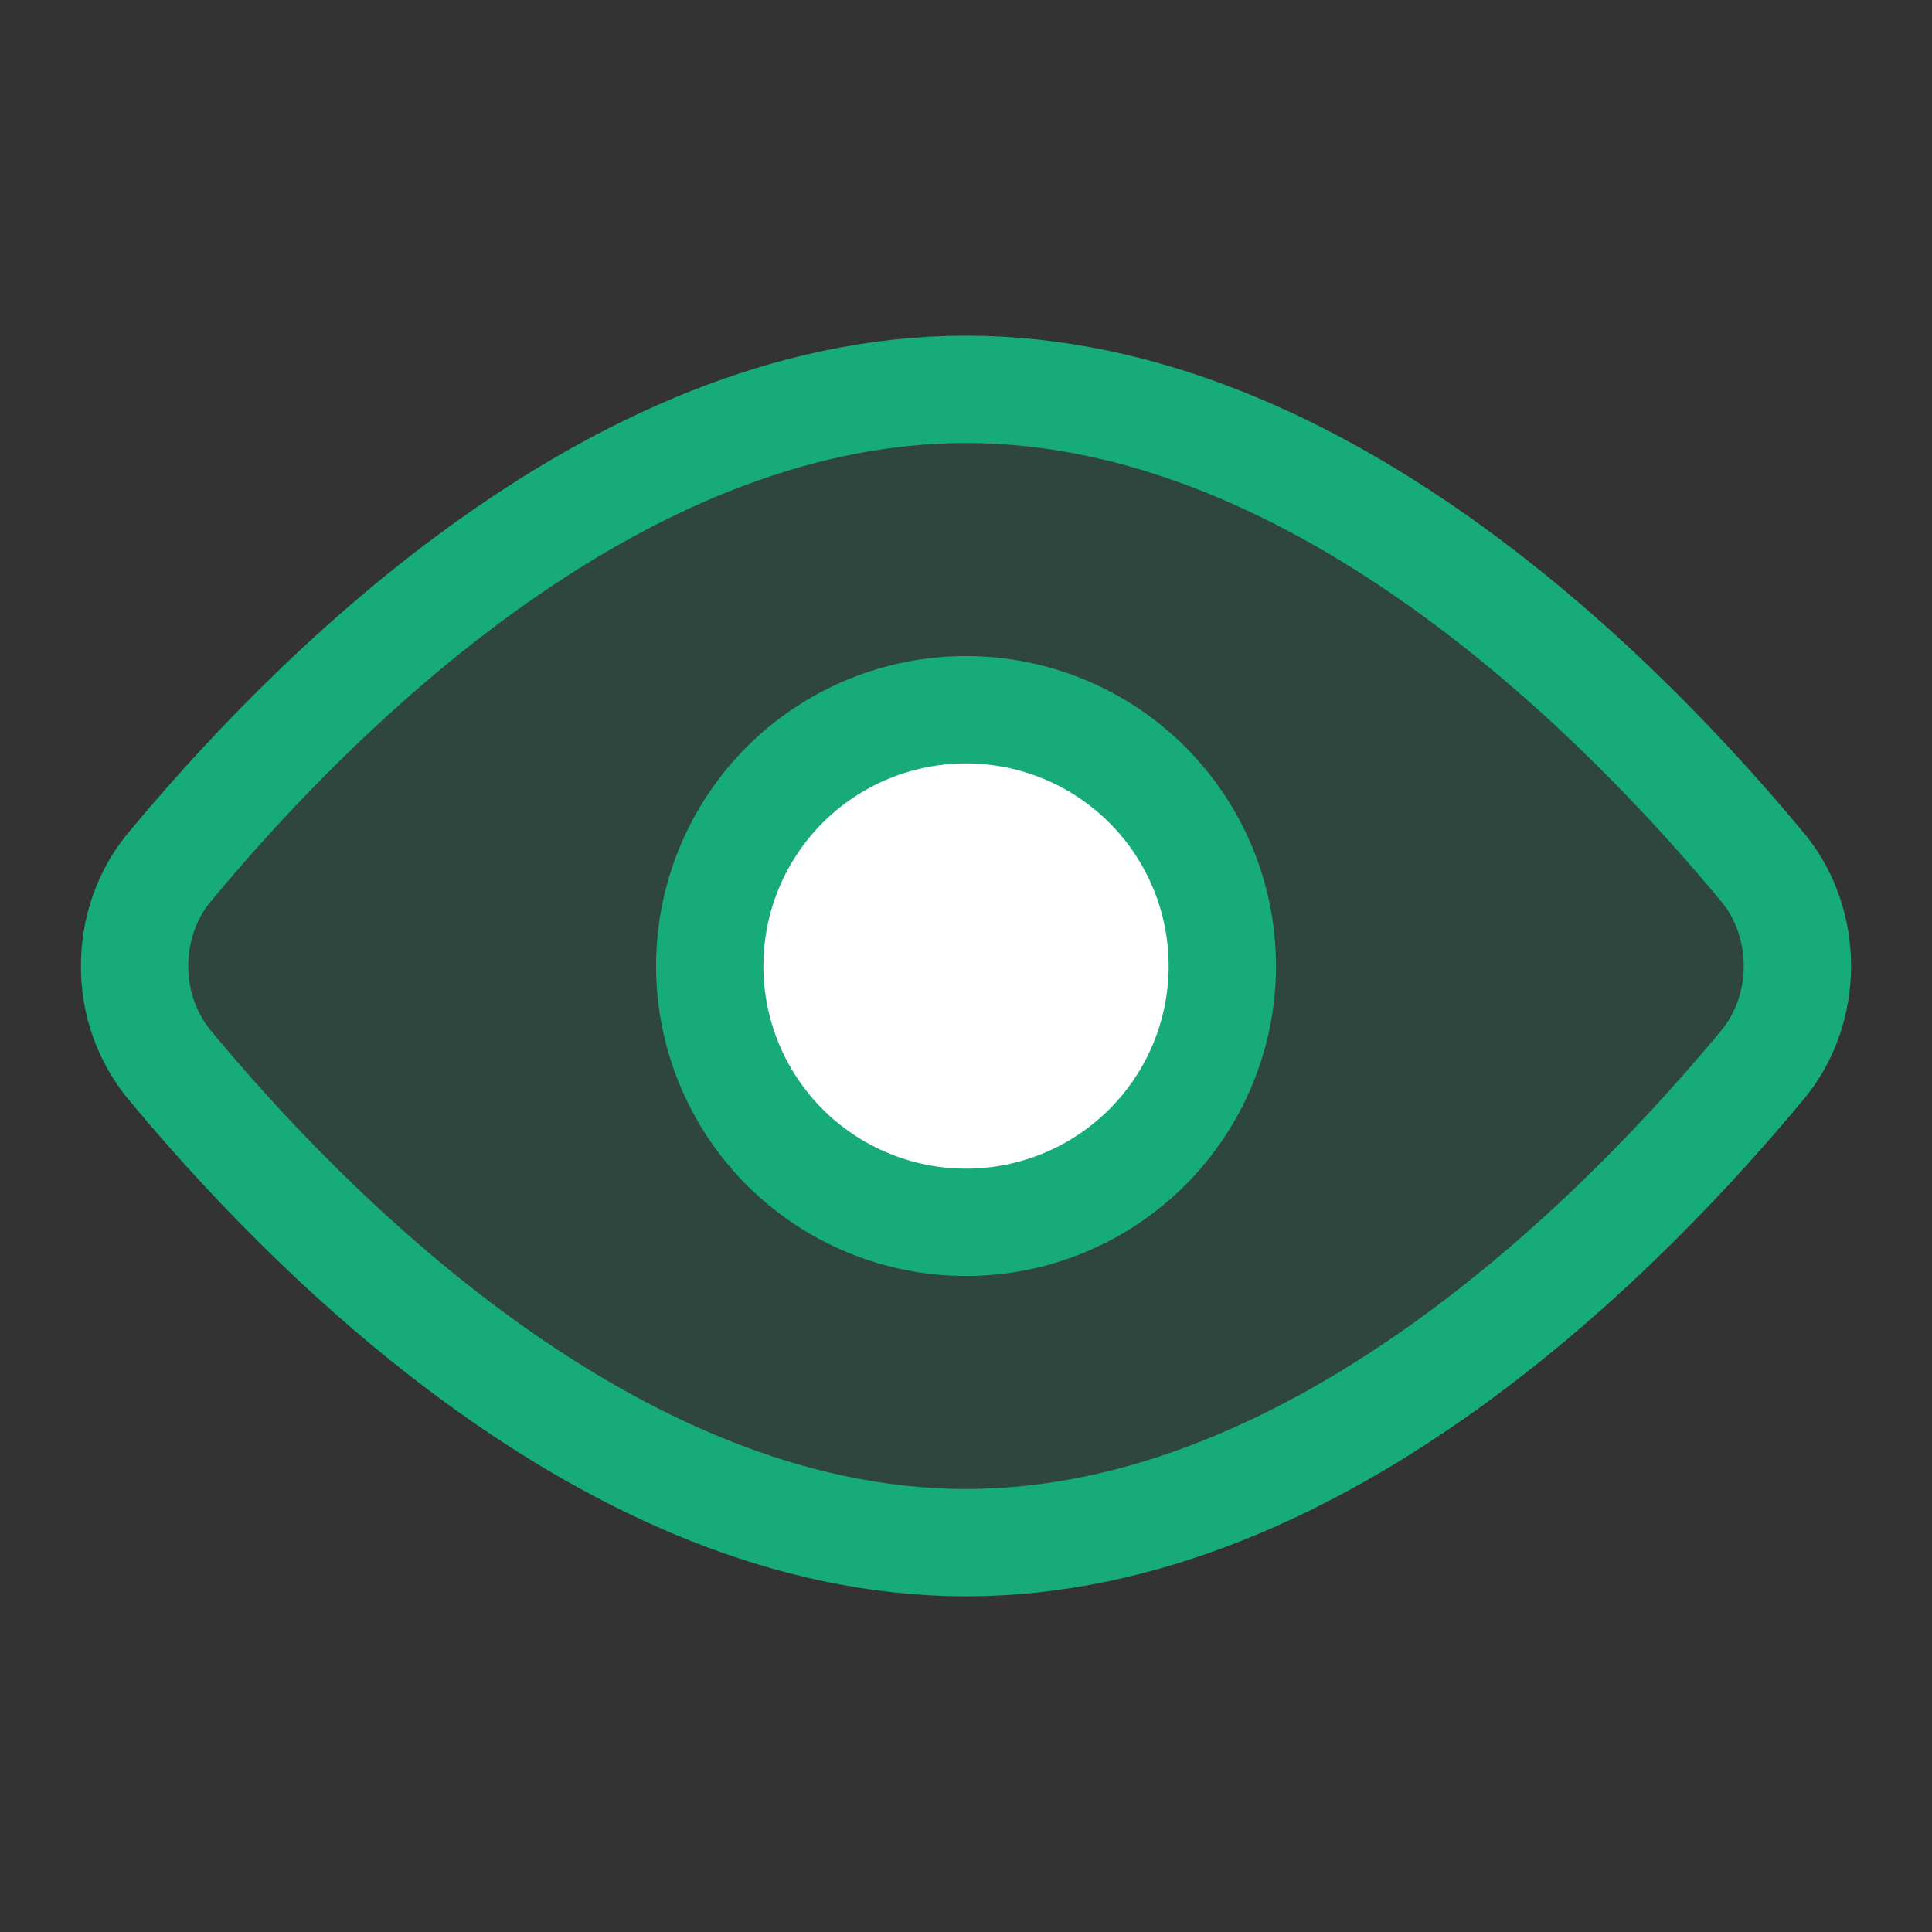 <svg width="36" height="36" viewBox="0 0 36 36" fill="none" xmlns="http://www.w3.org/2000/svg">
<rect x="0" y="0" width="36" height="36" fill="#333333" stroke="none"/>
<g id="Frame">
<g id="visible--eye-eyeball-open-view">
<path id="Subtract" fill-rule="evenodd" clip-rule="evenodd" d="M33.492 18C33.496 17.348 33.279 16.713 32.876 16.2C30.369 13.165 24.662 7.255 18 7.255C11.338 7.255 5.632 13.165 3.124 16.2C2.721 16.713 2.504 17.348 2.508 18C2.508 18.666 2.728 19.306 3.124 19.8C5.632 22.835 11.338 28.745 18 28.745C24.662 28.745 30.369 22.835 32.876 19.8C33.272 19.306 33.492 18.666 33.492 18ZM22.776 18C22.776 19.267 22.273 20.481 21.377 21.377C20.481 22.272 19.267 22.776 18 22.776C16.734 22.776 15.519 22.272 14.623 21.377C13.728 20.481 13.225 19.267 13.225 18C13.225 16.733 13.728 15.519 14.623 14.623C15.519 13.728 16.734 13.225 18 13.225C19.267 13.225 20.481 13.728 21.377 14.623C22.273 15.519 22.776 16.733 22.776 18Z" fill="#18AB7A" fill-opacity="0.16"/>
<path id="Vector" d="M32.876 16.2C33.272 16.694 33.492 17.336 33.492 18C33.492 18.666 33.272 19.306 32.876 19.8C30.369 22.835 24.662 28.745 18 28.745C11.338 28.745 5.632 22.835 3.124 19.8C2.721 19.287 2.504 18.652 2.508 18C2.508 17.336 2.728 16.694 3.124 16.2C5.632 13.165 11.338 7.255 18 7.255C24.662 7.255 30.369 13.165 32.876 16.2Z" stroke="#18AB7A" stroke-width="2" stroke-linecap="round" stroke-linejoin="round"/>
<path id="Vector_2" d="M18 22.776C19.267 22.776 20.481 22.272 21.377 21.377C22.273 20.481 22.776 19.267 22.776 18C22.776 16.733 22.273 15.519 21.377 14.623C20.481 13.728 19.267 13.225 18 13.225C16.734 13.225 15.519 13.728 14.623 14.623C13.728 15.519 13.225 16.733 13.225 18C13.225 19.267 13.728 20.481 14.623 21.377C15.519 22.272 16.734 22.776 18 22.776Z" fill="white"/>
<path id="Vector_3" d="M18 22.776C19.267 22.776 20.481 22.272 21.377 21.377C22.273 20.481 22.776 19.267 22.776 18C22.776 16.733 22.273 15.519 21.377 14.623C20.481 13.728 19.267 13.225 18 13.225C16.734 13.225 15.519 13.728 14.623 14.623C13.728 15.519 13.225 16.733 13.225 18C13.225 19.267 13.728 20.481 14.623 21.377C15.519 22.272 16.734 22.776 18 22.776Z" stroke="#18AB7A" stroke-width="2" stroke-linecap="round" stroke-linejoin="round"/>
</g>
</g>
</svg>
